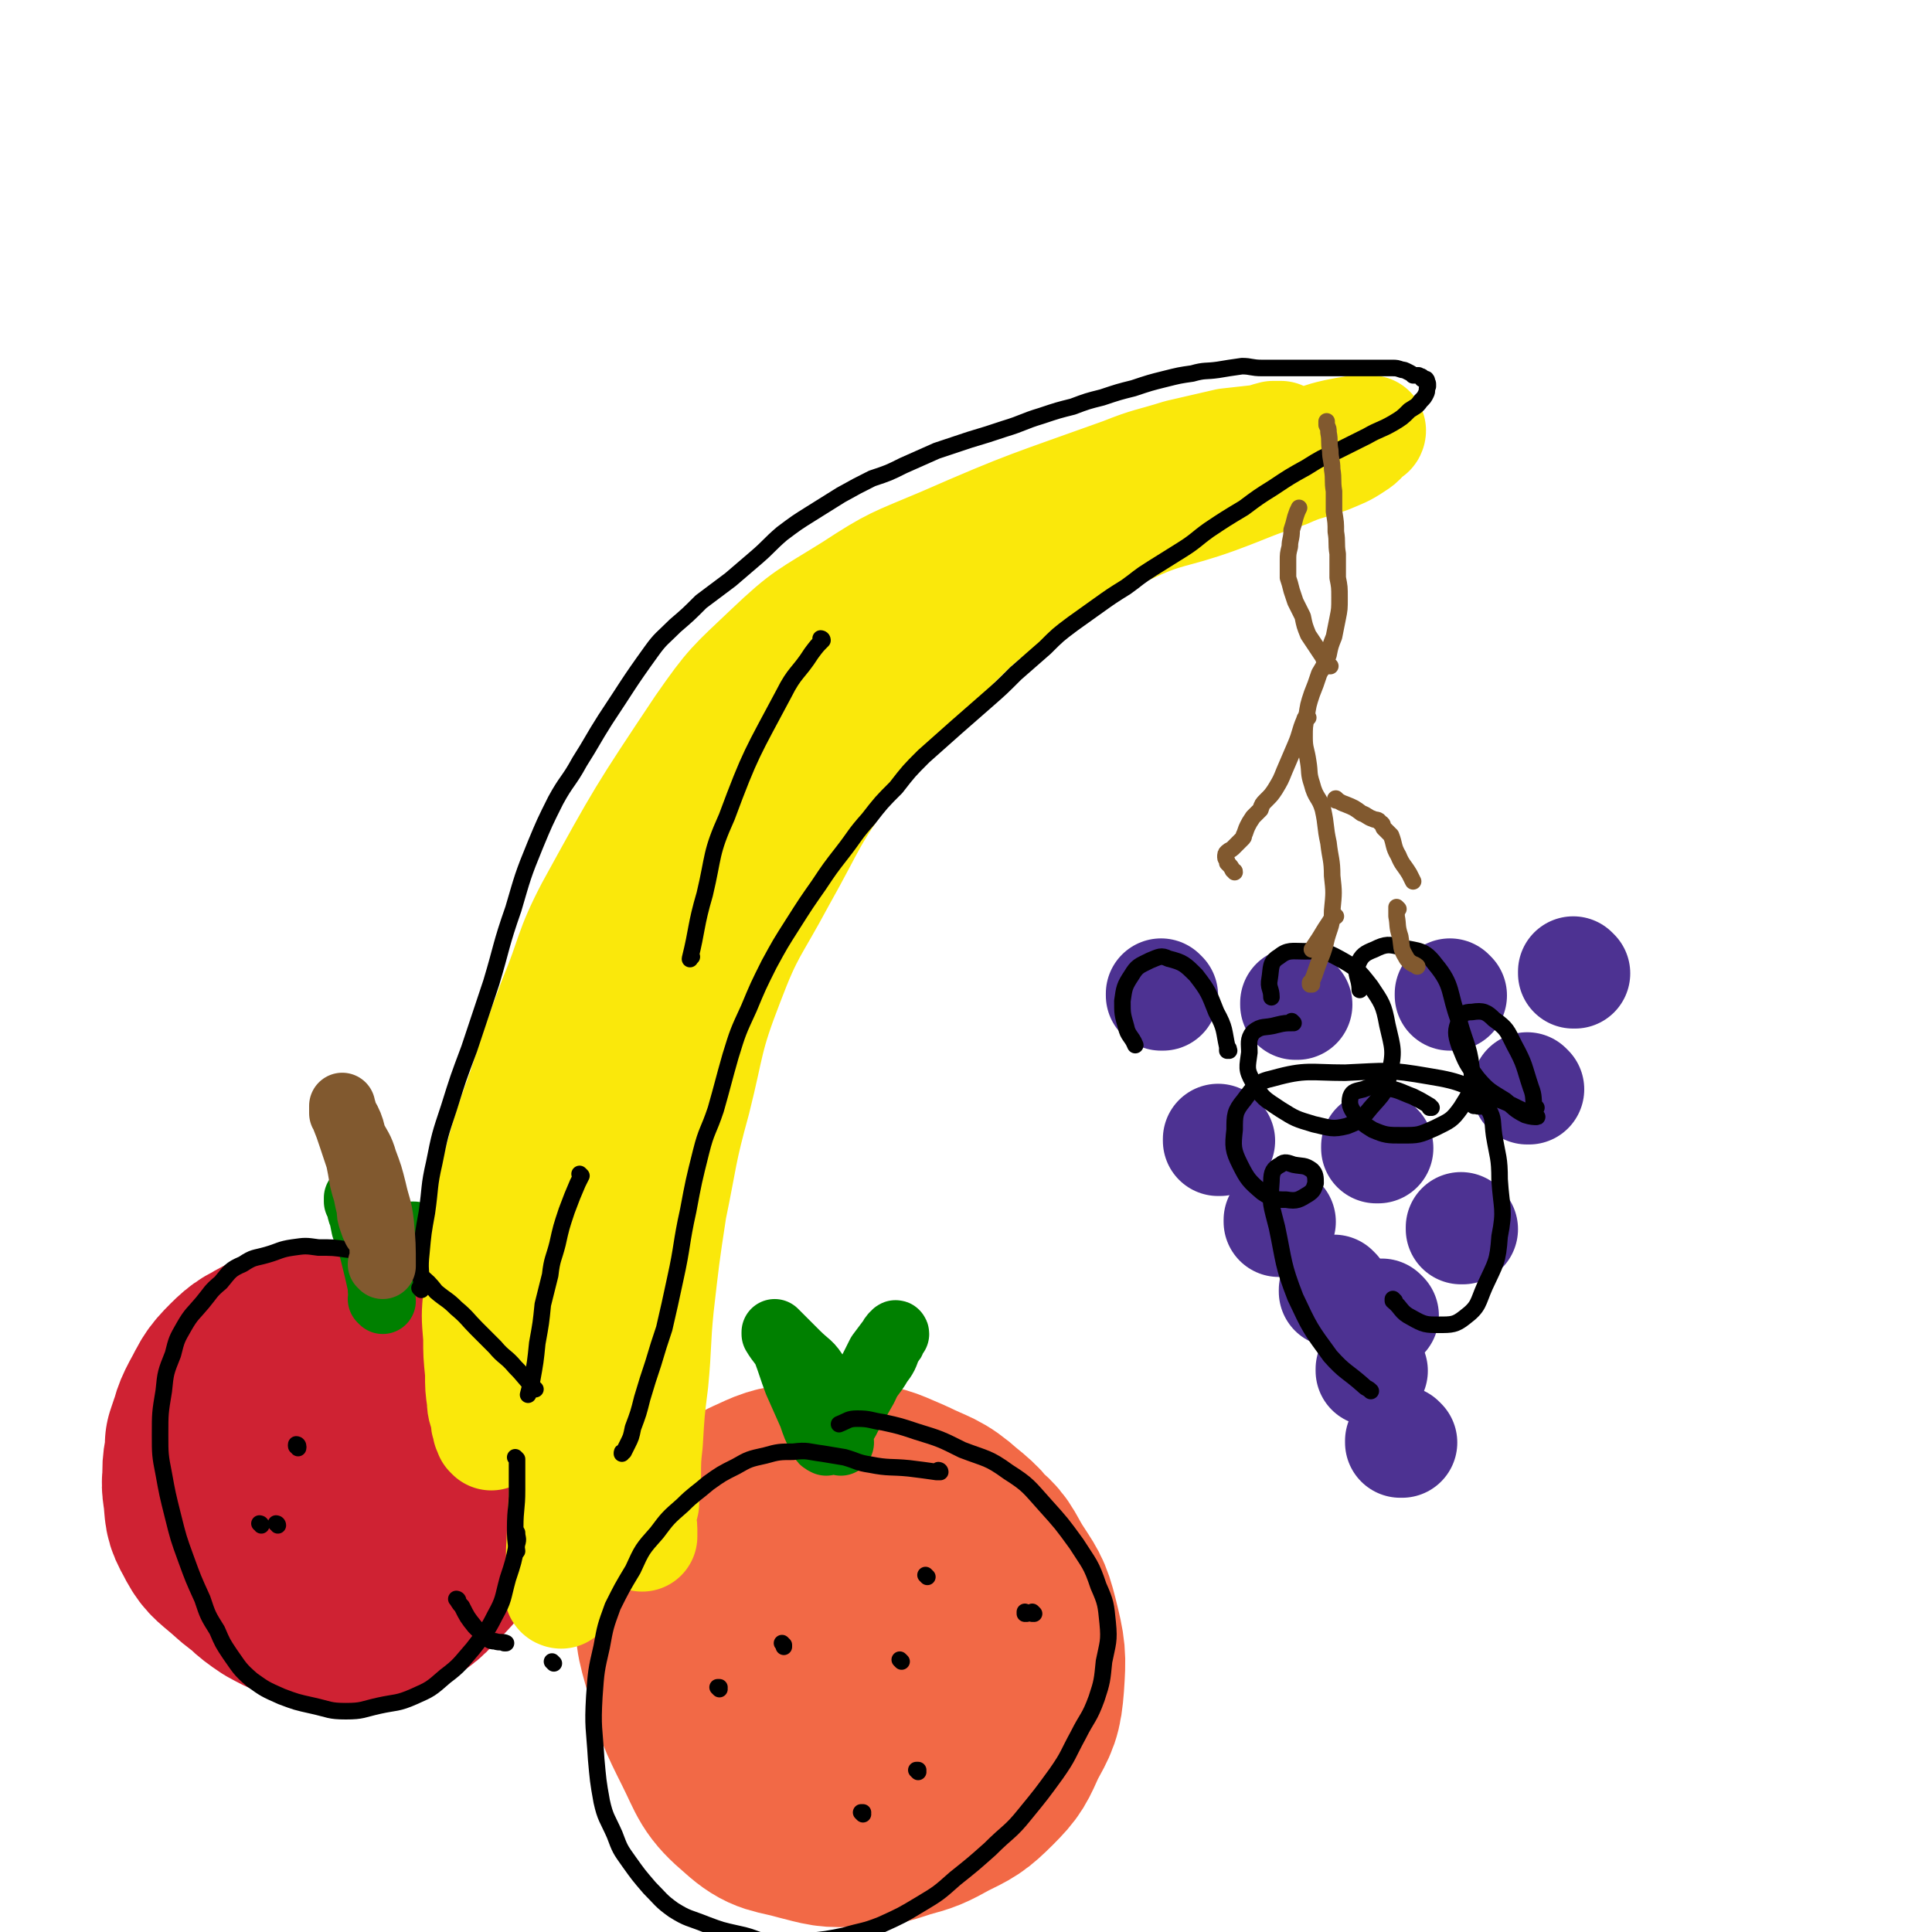 <svg viewBox='0 0 1050 1050' version='1.1' xmlns='http://www.w3.org/2000/svg' xmlns:xlink='http://www.w3.org/1999/xlink'><g fill='none' stroke='rgb(207,34,51)' stroke-width='120' stroke-linecap='round' stroke-linejoin='round'><path d='M190,828c0,0 -1,-1 -1,-1 0,0 1,0 1,1 0,0 0,0 0,0 0,0 -1,-1 -1,-1 0,0 1,0 1,1 0,0 0,0 0,0 0,-3 0,-3 0,-6 0,-6 1,-6 0,-12 -2,-9 -2,-10 -8,-16 -5,-7 -6,-6 -13,-11 -7,-3 -7,-5 -15,-5 -8,-1 -8,0 -16,2 -6,3 -7,2 -12,7 -6,4 -6,5 -9,11 -2,7 -2,8 -1,14 1,9 0,9 4,16 4,8 5,8 12,14 7,6 7,7 15,10 10,4 10,5 21,5 10,0 10,-1 20,-3 10,-3 10,-3 20,-7 9,-5 9,-5 16,-12 7,-6 7,-6 11,-14 4,-8 5,-8 6,-16 1,-10 0,-10 -2,-20 -2,-10 -1,-11 -6,-19 -5,-10 -6,-11 -14,-18 -10,-7 -12,-6 -24,-10 -11,-3 -11,-4 -22,-4 -10,0 -10,1 -19,5 -9,4 -10,5 -17,11 -7,7 -8,7 -12,15 -5,9 -5,10 -7,20 -2,10 -3,11 -2,21 2,10 3,10 8,19 5,10 5,10 12,18 8,9 8,10 17,16 9,5 10,5 20,7 10,2 11,3 21,2 9,-1 9,-1 17,-6 8,-4 9,-4 15,-11 7,-7 8,-7 12,-15 4,-9 3,-10 4,-20 0,-11 1,-12 -2,-22 -2,-12 -3,-13 -9,-23 -7,-11 -7,-12 -17,-20 -9,-8 -9,-9 -21,-13 -11,-4 -12,-2 -24,-1 -9,0 -9,0 -18,4 -9,4 -10,4 -16,10 -7,7 -7,8 -11,17 -4,8 -4,8 -7,17 0,2 0,3 1,5 '/></g>
<g fill='none' stroke='rgb(242,105,70)' stroke-width='120' stroke-linecap='round' stroke-linejoin='round'><path d='M499,869c0,0 -1,-1 -1,-1 0,0 0,0 1,1 0,0 0,0 0,0 -2,-2 -2,-2 -4,-4 -6,-4 -6,-4 -13,-8 -8,-5 -8,-6 -17,-9 -8,-3 -8,-3 -17,-3 -8,0 -9,0 -16,3 -7,3 -8,3 -13,9 -5,5 -6,5 -7,12 -2,9 -2,10 0,20 2,11 3,12 8,22 5,12 5,13 14,22 7,7 8,7 18,11 10,5 10,5 21,6 10,1 10,0 20,-2 8,-2 9,-2 16,-6 8,-5 9,-5 15,-12 6,-7 7,-7 11,-15 4,-9 4,-10 5,-19 1,-11 1,-11 -1,-21 -3,-11 -2,-12 -8,-21 -7,-12 -7,-13 -17,-21 -10,-9 -12,-8 -24,-14 -12,-5 -12,-6 -25,-8 -14,-2 -15,-2 -29,1 -12,1 -13,2 -24,7 -10,5 -11,5 -19,12 -8,9 -8,9 -13,20 -5,11 -7,11 -7,23 -1,16 1,17 5,33 5,19 5,19 14,37 8,16 7,18 20,29 10,9 12,7 26,11 12,3 13,4 26,3 12,0 12,0 24,-4 11,-3 11,-3 22,-9 10,-5 11,-5 20,-14 8,-8 8,-9 13,-20 6,-11 7,-12 8,-25 1,-15 1,-16 -3,-32 -3,-12 -4,-12 -11,-23 -6,-10 -5,-11 -14,-18 -8,-5 -9,-4 -19,-6 -8,-2 -9,-2 -17,-1 -6,1 -7,1 -12,4 -3,2 -2,3 -4,6 0,0 0,0 0,0 '/></g>
<g fill='none' stroke='rgb(0,128,0)' stroke-width='36' stroke-linecap='round' stroke-linejoin='round'><path d='M457,784c0,0 -1,-1 -1,-1 0,0 0,0 1,1 0,0 0,0 0,0 0,0 -1,0 -1,-1 -2,-7 -2,-7 -4,-15 -3,-10 -2,-11 -8,-20 -4,-7 -5,-6 -11,-12 -4,-4 -4,-4 -8,-8 -2,-2 -3,-3 -4,-4 0,0 0,1 0,1 3,5 4,5 6,9 3,8 3,9 6,17 4,9 4,9 8,18 2,6 2,6 5,12 1,2 1,2 3,3 0,0 1,0 2,-1 2,-2 2,-2 4,-4 4,-5 4,-5 7,-11 4,-7 4,-7 8,-14 3,-7 4,-6 8,-13 3,-4 3,-4 5,-10 2,-2 2,-2 3,-5 0,-1 1,-2 1,-1 -1,0 -2,1 -3,3 -3,4 -3,4 -6,8 -3,6 -3,6 -6,12 -1,1 -1,1 -1,2 '/><path d='M208,707c0,0 -1,-1 -1,-1 0,0 1,1 1,1 -1,-4 -1,-4 -1,-8 -2,-9 -2,-9 -4,-17 -2,-8 -2,-8 -5,-15 -1,-5 -1,-5 -2,-10 -1,-2 -1,-2 -2,-4 0,-1 0,-2 0,-2 0,0 0,1 1,2 1,3 0,3 1,6 2,4 2,4 3,8 1,3 1,3 2,6 0,1 -1,1 0,2 0,1 1,1 2,2 1,0 1,1 3,1 4,0 4,-1 7,-3 5,-2 5,-2 11,-4 0,0 0,0 1,0 '/></g>
<g fill='none' stroke='rgb(250,232,11)' stroke-width='60' stroke-linecap='round' stroke-linejoin='round'><path d='M305,866c0,0 -1,-1 -1,-1 0,0 0,0 1,1 0,0 0,0 0,0 0,0 -1,0 -1,-1 0,0 1,0 1,-1 0,-10 0,-10 0,-21 1,-21 1,-21 2,-41 2,-25 2,-25 5,-51 3,-27 2,-27 7,-54 7,-33 7,-33 17,-66 10,-35 10,-35 23,-69 14,-36 14,-36 32,-70 17,-33 17,-34 39,-65 22,-30 22,-31 49,-57 28,-26 30,-25 62,-48 27,-18 28,-18 57,-33 41,-21 41,-21 83,-39 13,-5 13,-4 27,-9 9,-2 9,-3 18,-5 5,-1 5,-1 11,-2 3,0 3,0 6,0 1,0 1,0 1,0 1,0 1,0 1,0 0,0 0,1 -1,1 -4,3 -3,4 -8,7 -6,4 -7,4 -14,7 -11,4 -12,3 -23,8 -19,6 -19,7 -38,14 -25,9 -26,6 -49,17 -28,13 -28,12 -53,30 -27,18 -27,19 -50,42 -25,25 -26,25 -47,55 -22,30 -20,31 -38,63 -15,28 -17,27 -28,56 -12,31 -10,32 -18,64 -8,29 -7,30 -13,59 -4,26 -4,27 -7,53 -2,20 -1,20 -3,41 -2,16 -2,16 -3,33 -1,9 -1,9 -1,19 -1,7 -1,7 -1,14 -1,4 -1,4 -2,8 0,3 1,3 1,6 0,1 0,1 0,2 0,1 0,1 0,2 0,0 0,0 0,0 0,0 0,0 0,0 -1,-2 -1,-1 -1,-3 -2,-6 -3,-6 -4,-12 -3,-11 -3,-11 -5,-21 -3,-18 -3,-18 -5,-36 -2,-20 -3,-20 -3,-40 -1,-23 -1,-23 1,-47 2,-32 3,-32 8,-65 5,-34 4,-34 12,-67 8,-28 8,-28 20,-54 14,-28 15,-28 32,-54 17,-26 17,-26 38,-50 21,-23 21,-23 45,-42 24,-18 26,-17 52,-32 25,-13 25,-13 50,-25 19,-9 19,-10 38,-19 14,-6 14,-5 27,-12 10,-4 9,-5 19,-9 6,-4 6,-4 13,-7 3,-1 3,-1 6,-2 1,-1 1,-1 2,-1 1,0 1,0 2,0 0,0 -1,0 -1,0 -1,0 -1,0 -3,0 -4,1 -3,1 -7,2 -9,1 -9,1 -18,2 -13,3 -13,3 -26,6 -16,5 -16,4 -31,10 -50,18 -50,17 -98,38 -26,11 -26,10 -49,25 -24,15 -25,14 -45,33 -20,19 -21,19 -37,42 -32,48 -32,48 -60,99 -12,23 -10,25 -20,49 -9,24 -9,24 -17,49 -8,22 -8,22 -14,44 -5,19 -5,19 -7,38 -3,15 -2,15 -3,30 -1,11 -1,11 0,23 0,9 0,9 1,19 0,8 0,8 1,15 0,5 1,5 2,9 0,3 0,3 1,6 0,1 0,1 1,2 0,0 0,0 1,1 0,0 0,0 0,1 0,0 0,0 0,0 0,0 -1,-1 -1,-1 0,0 1,1 1,1 0,0 0,-1 0,-1 0,-3 0,-3 -1,-5 0,-6 0,-6 0,-13 0,-10 0,-11 1,-21 3,-21 3,-21 7,-42 5,-25 5,-25 13,-49 8,-27 9,-27 21,-53 15,-36 15,-36 34,-70 17,-31 18,-31 37,-61 13,-20 14,-19 27,-38 5,-8 5,-8 10,-15 1,-1 2,-3 2,-2 -2,2 -5,3 -8,7 -9,14 -9,15 -17,30 -10,19 -10,20 -19,40 -13,26 -13,26 -25,52 -11,25 -12,24 -21,50 -10,31 -10,31 -18,63 -6,25 -5,25 -11,51 -4,18 -3,18 -8,36 -2,7 -2,7 -4,13 -1,4 0,5 -2,8 0,1 -1,0 -1,1 -1,0 0,0 0,1 0,0 0,0 0,0 0,0 -1,-1 -1,-1 '/></g>
<g fill='none' stroke='rgb(0,0,0)' stroke-width='9' stroke-linecap='round' stroke-linejoin='round'><path d='M229,701c0,0 -1,-1 -1,-1 0,0 1,0 1,1 0,0 0,0 0,0 0,0 -1,-1 -1,-1 0,0 1,0 1,1 0,0 0,0 0,0 0,-1 0,-1 0,-2 0,-9 -1,-9 0,-18 1,-11 1,-11 3,-22 2,-14 1,-14 4,-27 3,-15 3,-15 8,-30 5,-16 5,-16 11,-32 6,-18 6,-18 12,-36 6,-20 5,-20 12,-40 5,-17 5,-18 12,-35 5,-12 5,-12 11,-24 6,-11 7,-10 13,-21 7,-11 7,-12 14,-23 12,-18 12,-19 25,-37 5,-7 6,-7 13,-14 7,-6 7,-6 14,-13 8,-6 8,-6 16,-12 7,-6 7,-6 14,-12 7,-6 7,-7 14,-13 8,-6 8,-6 16,-11 8,-5 8,-5 16,-10 9,-5 9,-5 17,-9 9,-3 9,-3 17,-7 9,-4 9,-4 18,-8 9,-3 9,-3 18,-6 10,-3 10,-3 19,-6 10,-3 10,-4 20,-7 9,-3 9,-3 17,-5 8,-3 8,-3 16,-5 9,-3 9,-3 17,-5 9,-3 9,-3 17,-5 8,-2 8,-2 15,-3 7,-2 7,-1 14,-2 6,-1 6,-1 13,-2 5,0 5,1 11,1 5,0 5,0 10,0 4,0 4,0 9,0 4,0 4,0 9,0 3,0 3,0 7,0 3,0 3,0 7,0 3,0 3,0 6,0 4,0 4,0 7,0 3,0 3,0 6,0 3,0 3,0 5,0 2,0 2,0 5,0 2,0 2,0 5,1 1,0 1,0 3,1 2,1 2,1 3,2 2,0 2,0 3,0 1,1 1,0 2,1 0,0 0,0 0,1 0,0 0,0 0,0 1,0 1,0 2,1 0,0 0,0 0,0 0,0 0,0 0,0 1,0 0,-1 0,-1 0,0 0,1 0,1 1,1 1,1 1,2 0,1 0,1 0,1 -1,2 0,2 -1,4 -1,2 -1,2 -3,4 -2,3 -3,3 -6,5 -4,4 -4,4 -9,7 -7,4 -7,3 -14,7 -8,4 -8,4 -16,8 -9,4 -9,4 -17,9 -9,5 -9,5 -18,11 -8,5 -8,5 -16,11 -10,6 -10,6 -19,12 -7,5 -7,6 -15,11 -8,5 -8,5 -16,10 -8,5 -7,5 -14,10 -8,5 -8,5 -15,10 -7,5 -7,5 -14,10 -8,6 -8,6 -15,13 -8,7 -8,7 -16,14 -8,8 -8,8 -16,15 -8,7 -8,7 -16,14 -9,8 -9,8 -18,16 -8,8 -8,8 -15,17 -8,8 -8,8 -15,17 -8,9 -7,9 -14,18 -7,9 -7,9 -13,18 -7,10 -7,10 -14,21 -7,11 -7,11 -13,22 -6,12 -6,12 -11,24 -6,13 -6,13 -10,26 -4,14 -4,15 -8,29 -4,12 -5,11 -8,23 -4,16 -4,16 -7,32 -4,18 -3,19 -7,37 -3,14 -3,14 -6,27 -3,9 -3,9 -6,19 -3,9 -3,9 -6,19 -2,8 -2,8 -5,16 -1,5 -1,5 -3,9 -1,2 -1,2 -2,4 -1,0 -1,0 -1,1 0,0 0,0 0,0 '/><path d='M447,348c0,0 -1,-1 -1,-1 0,0 1,0 1,1 -3,3 -3,3 -6,7 -7,11 -9,10 -15,22 -17,32 -18,32 -31,67 -9,20 -7,21 -12,42 -5,17 -4,19 -8,35 0,1 0,-1 1,-1 '/><path d='M316,639c0,0 -1,-1 -1,-1 0,0 0,0 1,1 0,0 0,0 0,0 -1,2 -1,2 -2,4 -3,7 -3,7 -6,15 -3,9 -3,9 -5,18 -2,8 -3,8 -4,17 -2,8 -2,8 -4,16 -1,10 -1,10 -3,21 -1,10 -1,10 -3,21 -1,3 -1,3 -2,7 '/><path d='M281,793c0,0 -1,-1 -1,-1 0,0 0,0 1,1 0,0 0,0 0,0 0,1 0,1 0,1 0,8 0,8 0,16 0,10 -1,10 -1,20 0,6 0,6 1,13 '/><path d='M301,904c0,0 -1,-1 -1,-1 0,0 0,0 1,1 0,0 0,0 0,0 0,0 -1,-1 -1,-1 '/><path d='M249,870c0,0 -1,-1 -1,-1 0,0 1,0 1,1 0,0 0,0 0,0 0,0 -1,-1 -1,-1 0,0 1,0 1,1 0,0 0,0 0,0 0,0 -1,-1 -1,-1 1,1 1,2 3,4 3,6 3,6 7,11 3,3 3,3 6,6 2,1 2,2 5,2 3,1 4,0 6,1 0,0 -1,0 -1,0 '/><path d='M511,800c0,0 -1,-1 -1,-1 0,0 0,0 1,1 0,0 0,0 0,0 0,0 -1,-1 -1,-1 0,0 1,0 1,1 -1,0 -1,0 -2,0 -7,-1 -7,-1 -15,-2 -10,-1 -11,0 -21,-2 -7,-1 -7,-2 -14,-4 -6,-1 -6,-1 -12,-2 -8,-1 -8,-2 -16,-1 -7,0 -8,0 -15,2 -9,2 -9,2 -16,6 -8,4 -8,4 -15,9 -7,6 -8,6 -14,12 -8,7 -8,7 -14,15 -8,9 -8,9 -13,20 -6,10 -6,10 -11,20 -4,11 -4,11 -6,22 -3,13 -3,13 -4,27 -1,17 0,17 1,34 1,11 1,12 3,23 2,9 3,9 7,18 3,8 3,8 8,15 5,7 5,7 11,14 6,6 6,7 13,12 8,5 8,4 18,8 8,3 8,3 17,5 10,2 10,4 19,5 9,1 10,0 19,-1 10,-1 10,-1 20,-3 10,-3 10,-2 20,-6 11,-5 11,-5 21,-11 10,-6 10,-6 19,-14 10,-8 10,-8 19,-16 10,-10 11,-9 19,-19 9,-11 9,-11 17,-22 7,-10 6,-10 12,-21 5,-10 6,-9 10,-20 3,-9 3,-10 4,-20 2,-10 3,-11 2,-21 -1,-10 -1,-11 -5,-20 -4,-12 -5,-12 -12,-23 -8,-11 -8,-11 -17,-21 -9,-10 -9,-11 -20,-18 -11,-8 -12,-7 -25,-12 -12,-6 -12,-6 -25,-10 -9,-3 -9,-3 -18,-5 -7,-1 -7,-2 -14,-2 -5,0 -5,1 -10,3 0,0 0,0 0,0 '/><path d='M291,755c0,0 -1,-1 -1,-1 0,0 0,0 1,1 0,0 0,0 0,0 0,0 0,0 -1,-1 -5,-5 -5,-6 -10,-11 -5,-6 -6,-5 -11,-11 -5,-5 -5,-5 -10,-10 -5,-5 -5,-6 -11,-11 -5,-5 -5,-4 -11,-9 -4,-5 -4,-5 -9,-9 -5,-4 -5,-3 -11,-6 -6,-3 -6,-4 -13,-6 -7,-2 -8,-1 -16,-2 -7,-1 -7,-1 -15,-1 -7,-1 -7,-1 -14,0 -7,1 -7,2 -14,4 -7,2 -7,1 -13,5 -7,3 -7,4 -12,10 -6,5 -5,5 -10,11 -5,6 -6,6 -10,13 -4,7 -4,7 -6,15 -4,10 -4,10 -5,20 -2,12 -2,12 -2,24 0,10 0,11 2,21 2,11 2,11 5,23 3,12 3,12 7,23 4,11 4,11 9,22 3,9 3,9 8,17 3,7 3,7 7,13 5,7 5,8 12,14 7,5 7,5 16,9 8,3 8,3 17,5 9,2 9,3 18,3 9,0 9,-1 18,-3 9,-2 10,-1 19,-5 9,-4 9,-4 17,-11 8,-6 8,-7 15,-15 6,-8 7,-8 12,-18 5,-9 4,-9 7,-20 3,-9 3,-9 5,-19 1,-3 0,-3 0,-6 '/><path d='M391,918c0,0 -1,-1 -1,-1 0,0 0,0 1,0 0,0 0,0 0,0 0,1 -1,0 -1,0 0,0 0,0 1,0 0,0 0,0 0,0 '/><path d='M490,903c0,0 -1,-1 -1,-1 0,0 0,0 1,1 0,0 0,0 0,0 0,0 -1,-1 -1,-1 0,0 0,0 1,1 '/><path d='M504,857c0,0 -1,-1 -1,-1 0,0 0,0 1,1 0,0 0,0 0,0 0,0 -1,-1 -1,-1 0,0 0,0 1,1 '/><path d='M426,894c0,0 -1,-1 -1,-1 0,0 0,0 1,1 0,0 0,0 0,0 0,0 0,0 0,0 0,0 0,0 0,1 '/><path d='M469,986c0,0 -1,-1 -1,-1 0,0 0,0 1,0 0,0 0,0 0,0 0,1 -1,0 -1,0 0,0 0,0 1,0 0,0 0,0 0,0 '/><path d='M499,963c0,0 -1,-1 -1,-1 0,0 0,0 1,0 0,0 0,0 0,0 0,1 -1,0 -1,0 0,0 0,0 1,0 '/><path d='M562,877c0,0 -1,-1 -1,-1 0,0 0,0 0,1 0,0 0,0 0,0 1,0 0,-1 0,-1 0,0 0,0 0,1 0,0 0,0 0,0 '/><path d='M558,877c0,0 -1,-1 -1,-1 0,0 0,0 0,1 0,0 0,0 0,0 1,0 0,-1 0,-1 0,0 0,0 0,1 '/><path d='M142,829c0,0 0,-1 -1,-1 0,0 1,0 1,1 0,0 0,0 0,0 0,0 0,-1 -1,-1 0,0 1,0 1,1 0,0 0,0 0,0 '/><path d='M151,829c0,0 0,-1 -1,-1 0,0 1,0 1,1 0,0 0,0 0,0 0,0 0,-1 -1,-1 0,0 1,0 1,1 0,0 0,0 0,0 '/><path d='M162,787c0,0 0,-1 -1,-1 0,0 1,0 1,1 0,0 0,0 0,0 0,0 0,-1 -1,-1 0,0 1,0 1,1 '/><path d='M162,786c0,0 0,-1 -1,-1 0,0 1,0 1,1 0,0 0,0 0,0 0,0 0,-1 -1,-1 0,0 1,0 1,1 0,0 0,0 0,0 '/></g>
<g fill='none' stroke='rgb(129,89,47)' stroke-width='36' stroke-linecap='round' stroke-linejoin='round'><path d='M208,688c0,0 -1,-1 -1,-1 0,0 1,0 1,1 0,0 0,0 0,0 0,0 -1,-1 -1,-1 0,0 1,0 1,1 0,0 0,0 0,0 0,0 -1,-1 -1,-1 0,0 1,0 1,1 0,0 0,0 0,0 0,0 -1,-1 -1,-1 0,0 1,1 1,1 0,-11 0,-12 -1,-23 -1,-9 -2,-9 -4,-18 -2,-8 -2,-8 -5,-16 -2,-7 -3,-7 -6,-13 -1,-4 -1,-5 -3,-9 -1,-2 -2,-2 -3,-4 0,-1 0,-1 0,-2 0,-1 0,-1 0,-2 0,0 0,0 0,1 1,2 1,2 1,5 2,5 2,5 4,11 2,6 2,6 4,12 1,5 1,5 2,11 1,4 1,4 2,7 1,5 1,5 2,9 0,3 0,3 1,6 1,3 1,3 2,5 0,0 0,0 0,0 '/></g>
<g fill='none' stroke='rgb(77,50,146)' stroke-width='60' stroke-linecap='round' stroke-linejoin='round'><path d='M632,541c0,0 -1,-1 -1,-1 0,0 0,0 0,1 0,0 0,0 0,0 1,0 0,-1 0,-1 0,0 0,0 0,1 0,0 0,0 0,0 1,0 0,-1 0,-1 0,0 0,0 0,1 '/><path d='M705,546c0,0 -1,-1 -1,-1 0,0 0,0 0,1 0,0 0,0 0,0 1,0 0,-1 0,-1 0,0 0,0 0,1 0,0 0,0 0,0 1,0 0,-1 0,-1 0,0 0,0 0,1 '/><path d='M789,541c0,0 -1,-1 -1,-1 0,0 0,0 0,1 0,0 0,0 0,0 1,0 0,-1 0,-1 0,0 0,0 0,1 0,0 0,0 0,0 1,0 0,-1 0,-1 0,0 0,0 0,1 0,0 0,0 0,0 '/><path d='M856,529c0,0 -1,-1 -1,-1 0,0 0,0 0,1 0,0 0,0 0,0 1,0 0,-1 0,-1 0,0 0,0 0,1 0,0 0,0 0,0 1,0 0,-1 0,-1 '/><path d='M663,620c0,0 -1,-1 -1,-1 0,0 0,0 0,1 0,0 0,0 0,0 1,0 0,-1 0,-1 0,0 0,0 0,1 0,0 0,0 0,0 '/><path d='M749,624c0,0 -1,-1 -1,-1 0,0 0,0 0,1 0,0 0,0 0,0 1,0 0,-1 0,-1 0,0 0,0 0,1 0,0 0,0 0,0 1,0 0,-1 0,-1 '/><path d='M831,592c0,0 -1,-1 -1,-1 0,0 0,0 0,1 0,0 0,0 0,0 1,0 0,-1 0,-1 0,0 0,0 0,1 0,0 0,0 0,0 '/><path d='M696,664c0,0 -1,-1 -1,-1 0,0 0,0 0,1 0,0 0,0 0,0 1,0 0,-1 0,-1 0,0 0,0 0,1 0,0 0,0 0,0 1,0 0,-1 0,-1 0,0 0,0 0,1 '/><path d='M795,668c0,0 -1,-1 -1,-1 0,0 0,0 0,1 0,0 0,0 0,0 1,0 0,-1 0,-1 0,0 0,0 0,1 0,0 0,0 0,0 '/><path d='M726,702c0,0 -1,-1 -1,-1 0,0 0,0 0,1 0,0 0,0 0,0 1,0 0,-1 0,-1 0,0 0,0 0,1 0,0 0,0 0,0 '/><path d='M752,715c0,0 -1,-1 -1,-1 0,0 0,0 0,1 0,0 0,0 0,0 1,0 0,-1 0,-1 0,0 0,0 0,1 0,0 0,0 0,0 '/><path d='M746,745c0,0 -1,-1 -1,-1 0,0 0,0 0,1 0,0 0,0 0,0 1,0 0,-1 0,-1 0,0 0,0 0,1 0,0 0,0 0,0 '/><path d='M762,784c0,0 -1,-1 -1,-1 0,0 0,0 0,1 0,0 0,0 0,0 1,0 0,-1 0,-1 0,0 0,0 0,1 '/></g>
<g fill='none' stroke='rgb(0,0,0)' stroke-width='9' stroke-linecap='round' stroke-linejoin='round'><path d='M668,571c0,0 -1,-1 -1,-1 0,0 0,0 0,1 0,0 0,0 0,0 1,0 0,-1 0,-1 0,0 0,1 0,1 1,-1 1,-1 0,-2 -2,-9 -1,-10 -6,-19 -4,-10 -4,-11 -11,-20 -6,-6 -7,-7 -15,-9 -4,-2 -5,-1 -10,1 -6,3 -7,3 -10,8 -4,6 -4,7 -5,14 0,7 0,7 2,14 1,5 3,5 5,10 0,0 0,0 0,0 '/><path d='M703,556c0,0 -1,-1 -1,-1 0,0 0,0 0,1 0,0 0,0 0,0 1,0 0,-1 0,-1 0,0 1,1 0,1 -3,0 -4,0 -8,1 -7,2 -8,0 -13,4 -3,4 -2,6 -2,11 -1,8 -2,9 2,16 5,9 6,9 15,15 8,5 8,5 18,8 9,2 10,3 18,1 8,-3 8,-4 13,-10 7,-8 8,-8 10,-18 3,-13 2,-14 -1,-27 -2,-11 -3,-12 -9,-21 -7,-9 -8,-10 -17,-15 -9,-5 -10,-4 -19,-4 -7,0 -9,-1 -14,3 -5,3 -4,6 -5,12 -1,5 1,5 1,10 0,0 0,0 0,0 '/><path d='M778,602c0,0 -1,-1 -1,-1 0,0 0,0 0,1 0,0 0,0 0,0 1,0 0,0 0,-1 -5,-3 -5,-3 -9,-5 -8,-3 -8,-4 -17,-5 -5,-1 -5,-1 -10,1 -4,1 -6,1 -7,4 -1,4 0,6 2,9 4,5 5,6 10,9 7,3 8,3 16,3 9,0 9,0 18,-4 8,-4 9,-4 14,-11 5,-8 6,-9 6,-18 -1,-14 -3,-15 -7,-29 -6,-16 -3,-19 -13,-31 -6,-8 -9,-7 -18,-9 -7,-2 -9,-2 -15,1 -5,2 -7,3 -9,8 -2,6 1,7 1,14 0,0 0,0 0,0 '/><path d='M835,602c0,0 -1,-1 -1,-1 0,0 0,1 0,1 -1,-5 0,-6 -2,-11 -4,-12 -3,-12 -9,-23 -4,-8 -4,-9 -11,-14 -4,-4 -6,-5 -12,-4 -4,0 -6,1 -7,5 -2,5 -2,7 0,13 4,10 4,10 10,18 6,7 7,7 15,12 5,4 5,5 11,8 3,1 5,1 6,1 1,0 0,0 -1,-1 -11,-4 -10,-5 -21,-9 -18,-7 -17,-9 -36,-12 -23,-4 -23,-3 -46,-2 -19,0 -21,-2 -39,3 -9,2 -10,4 -16,12 -5,6 -5,8 -5,16 -1,9 -1,11 3,19 4,8 5,9 12,15 6,4 7,4 13,4 6,1 7,0 12,-3 3,-2 3,-3 4,-6 0,-3 0,-5 -2,-7 -4,-3 -5,-2 -10,-3 -3,-1 -5,-2 -7,0 -4,2 -5,4 -5,9 -1,12 0,13 3,25 4,19 3,20 10,38 8,17 8,17 19,32 8,9 9,8 18,16 2,2 2,1 4,3 '/><path d='M758,707c0,0 -1,-1 -1,-1 0,0 0,0 0,1 0,0 0,0 0,0 1,0 0,-1 0,-1 0,0 0,0 0,1 0,0 0,0 0,0 5,4 4,6 10,9 7,4 8,4 15,4 7,0 9,0 14,-4 8,-6 7,-8 11,-17 6,-13 7,-13 8,-27 3,-15 1,-15 0,-31 0,-12 -1,-12 -3,-24 -1,-7 0,-9 -3,-14 -2,-3 -4,-1 -7,-2 -1,0 -1,0 -1,0 '/></g>
<g fill='none' stroke='rgb(129,89,47)' stroke-width='9' stroke-linecap='round' stroke-linejoin='round'><path d='M713,535c0,0 -1,-1 -1,-1 0,0 0,0 0,1 0,0 0,0 0,0 1,0 0,-1 0,-1 0,0 0,0 0,1 0,0 0,0 0,0 2,-4 2,-4 3,-7 3,-9 4,-9 6,-18 2,-7 3,-7 3,-15 1,-10 1,-10 0,-19 0,-9 -1,-9 -2,-18 -2,-9 -1,-9 -3,-18 -2,-7 -4,-6 -6,-14 -2,-6 -1,-6 -2,-12 -1,-7 -2,-7 -2,-13 0,-6 0,-6 1,-11 1,-7 1,-7 3,-13 2,-5 2,-5 4,-11 3,-5 3,-5 5,-10 1,-5 1,-5 3,-10 1,-5 1,-5 2,-10 1,-5 1,-5 1,-11 0,-6 0,-6 -1,-11 0,-6 0,-6 0,-13 -1,-6 0,-6 -1,-12 0,-5 0,-5 -1,-11 0,-6 0,-6 0,-11 -1,-6 0,-6 -1,-12 0,-5 -1,-5 -1,-10 -1,-5 0,-5 -1,-10 0,-2 0,-2 -1,-4 0,-1 0,-1 0,-2 0,0 0,0 0,0 '/><path d='M723,362c0,0 -1,-1 -1,-1 0,0 0,1 0,1 0,0 0,0 0,0 1,0 0,-1 0,-1 0,0 0,1 0,1 0,0 0,0 0,0 1,0 0,-1 0,-1 0,0 0,1 0,1 0,0 0,0 0,0 1,0 0,-1 0,-1 0,0 0,1 0,1 -1,-2 -2,-2 -3,-5 -4,-6 -4,-6 -8,-12 -2,-5 -2,-5 -3,-10 -2,-4 -2,-4 -4,-8 -1,-3 -1,-3 -2,-6 -1,-4 -1,-4 -2,-7 0,-4 0,-4 0,-9 0,-4 0,-4 1,-8 0,-4 1,-4 1,-9 1,-3 1,-3 2,-7 1,-3 1,-3 2,-5 0,0 0,0 0,0 '/><path d='M711,390c0,0 -1,-1 -1,-1 0,0 0,0 0,1 0,0 0,0 0,0 0,0 -1,0 -1,1 -3,7 -2,7 -5,14 -3,7 -3,7 -6,14 -2,5 -2,5 -5,10 -2,3 -2,3 -5,6 -2,2 -2,2 -3,5 -2,2 -2,2 -4,4 -2,3 -2,3 -3,5 -1,2 -1,3 -2,5 0,1 0,1 -1,2 -1,1 -1,1 -2,2 -2,2 -2,2 -3,3 -1,1 -2,1 -3,2 -1,1 -1,1 -1,3 0,1 1,1 1,3 2,2 2,2 3,4 1,1 1,0 1,1 '/><path d='M727,435c0,0 -1,-1 -1,-1 0,0 0,0 0,1 0,0 0,0 0,0 1,0 0,-1 0,-1 0,0 0,0 0,1 0,0 0,0 0,0 1,0 -1,-1 0,-1 1,1 2,2 5,3 5,2 5,2 9,5 3,1 3,2 6,3 2,1 3,0 4,2 2,1 1,1 2,3 2,2 2,2 4,4 2,5 1,6 4,11 2,5 3,5 6,10 1,2 1,2 2,4 '/><path d='M760,494c0,0 -1,-1 -1,-1 0,0 0,0 0,1 0,0 0,0 0,0 1,0 0,-1 0,-1 0,2 0,3 0,5 1,5 0,5 2,11 1,6 0,6 3,11 2,4 5,4 6,5 1,1 -1,-1 -2,-1 '/><path d='M726,498c0,0 -1,-1 -1,-1 0,0 0,0 0,1 0,0 0,0 0,0 0,0 -1,0 -1,1 -4,6 -4,6 -7,11 -2,3 -2,3 -4,6 0,0 0,0 0,0 '/></g>
</svg>